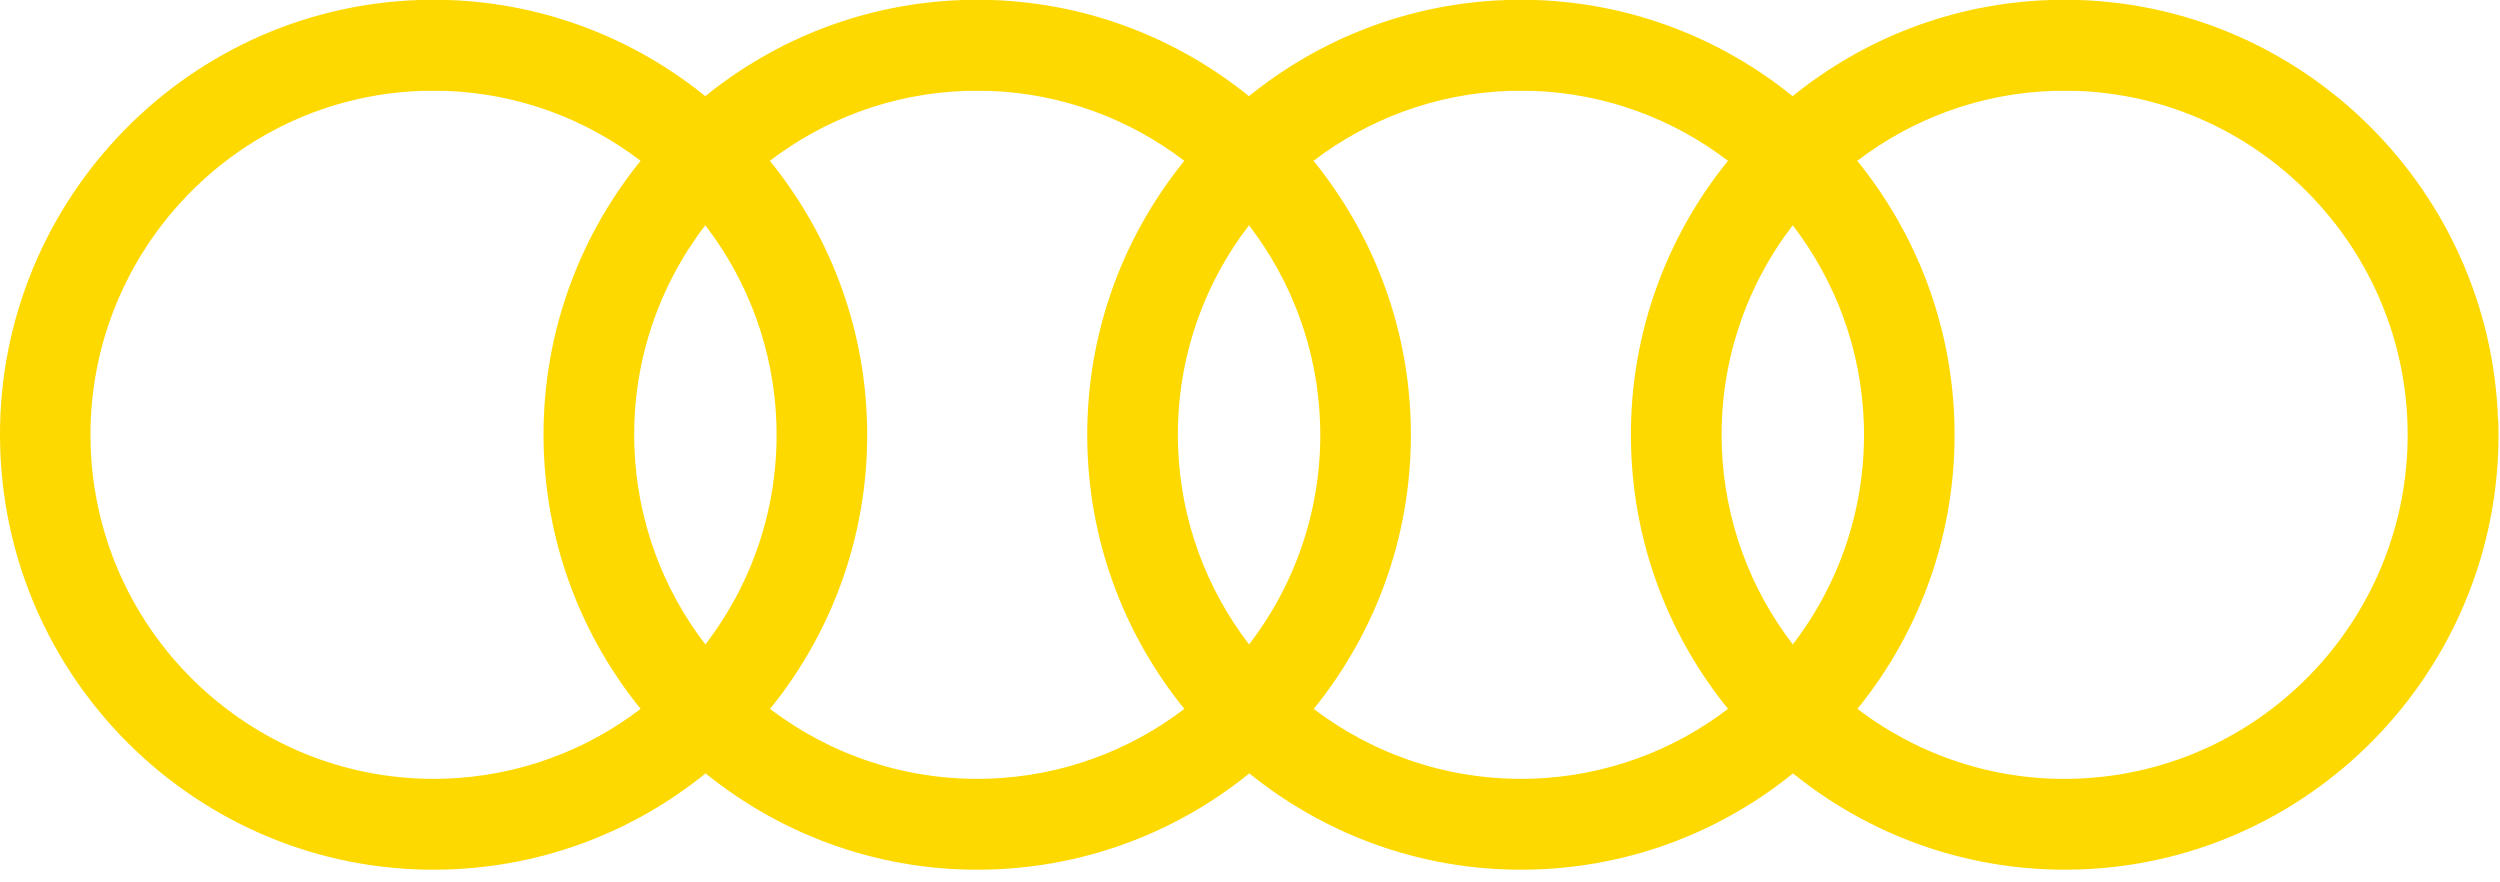 <svg width="85" height="30" viewBox="0 0 85 30" fill="none" xmlns="http://www.w3.org/2000/svg">
<path d="M84.934 14.288C84.676 6.535 78.419 0.259 70.689 0H69.758H69.708C66.385 0.111 63.355 1.321 60.949 3.27C58.538 1.319 55.506 0.111 52.204 0H51.273H51.222C47.902 0.111 44.87 1.321 42.464 3.27C40.052 1.319 37.02 0.111 33.719 0H32.787H32.737C29.416 0.111 26.384 1.321 23.98 3.27C21.569 1.319 18.537 0.111 15.235 0H14.304H14.253C6.128 0.273 -0.263 7.123 0.008 15.273C0.28 23.423 7.106 29.836 15.237 29.562C18.556 29.451 21.586 28.242 23.99 26.295C26.647 28.443 30.052 29.686 33.724 29.562C37.043 29.451 40.073 28.242 42.477 26.295C45.134 28.443 48.537 29.686 52.212 29.562C55.53 29.451 58.558 28.242 60.962 26.295C63.5 28.346 66.719 29.569 70.199 29.569C70.364 29.569 70.53 29.567 70.697 29.562C78.822 29.289 85.212 22.438 84.942 14.287L84.934 14.288ZM15.128 26.475C8.707 26.686 3.297 21.62 3.083 15.172C2.87 8.732 7.91 3.317 14.326 3.09H15.153C17.636 3.178 19.924 4.05 21.78 5.468C19.616 8.138 18.366 11.572 18.488 15.275C18.599 18.626 19.82 21.683 21.782 24.102C19.925 25.519 17.63 26.391 15.127 26.475H15.128ZM23.982 21.91C22.541 20.036 21.653 17.711 21.569 15.172C21.475 12.354 22.388 9.734 23.98 7.659C25.425 9.539 26.313 11.866 26.398 14.394C26.491 17.213 25.579 19.835 23.982 21.912V21.91ZM33.616 26.475C30.837 26.566 28.243 25.671 26.182 24.102C28.348 21.431 29.6 17.995 29.476 14.29C29.366 10.956 28.146 7.896 26.175 5.468C28.026 4.054 30.316 3.18 32.812 3.09H33.638C36.121 3.178 38.409 4.05 40.266 5.468C38.102 8.138 36.852 11.572 36.974 15.275C37.084 18.626 38.304 21.683 40.268 24.102C38.411 25.519 36.115 26.391 33.612 26.475H33.616ZM42.468 21.91C41.029 20.036 40.139 17.711 40.054 15.172C39.961 12.354 40.873 9.734 42.466 7.659C43.91 9.539 44.799 11.866 44.883 14.394C44.977 17.213 44.064 19.835 42.468 21.912V21.91ZM52.101 26.475C49.32 26.564 46.729 25.671 44.667 24.102C46.834 21.431 48.085 17.995 47.962 14.29C47.851 10.956 46.631 7.896 44.66 5.468C46.511 4.054 48.801 3.18 51.297 3.09H52.123C54.605 3.178 56.894 4.05 58.751 5.468C56.587 8.138 55.337 11.572 55.459 15.275C55.569 18.626 56.791 21.683 58.753 24.102C56.896 25.519 54.601 26.391 52.097 26.475H52.101ZM60.955 21.91C59.516 20.036 58.626 17.711 58.541 15.172C58.448 12.356 59.36 9.734 60.953 7.659C62.398 9.539 63.286 11.866 63.37 14.392C63.464 17.211 62.551 19.833 60.955 21.91ZM70.587 26.475C67.809 26.571 65.214 25.671 63.153 24.102C65.319 21.431 66.571 17.995 66.447 14.29C66.337 10.956 65.117 7.896 63.147 5.468C64.999 4.054 67.287 3.18 69.784 3.09H70.611C76.714 3.306 81.651 8.266 81.854 14.392C82.067 20.839 77.014 26.259 70.587 26.474V26.475Z" fill="#FED900"/>
</svg>
